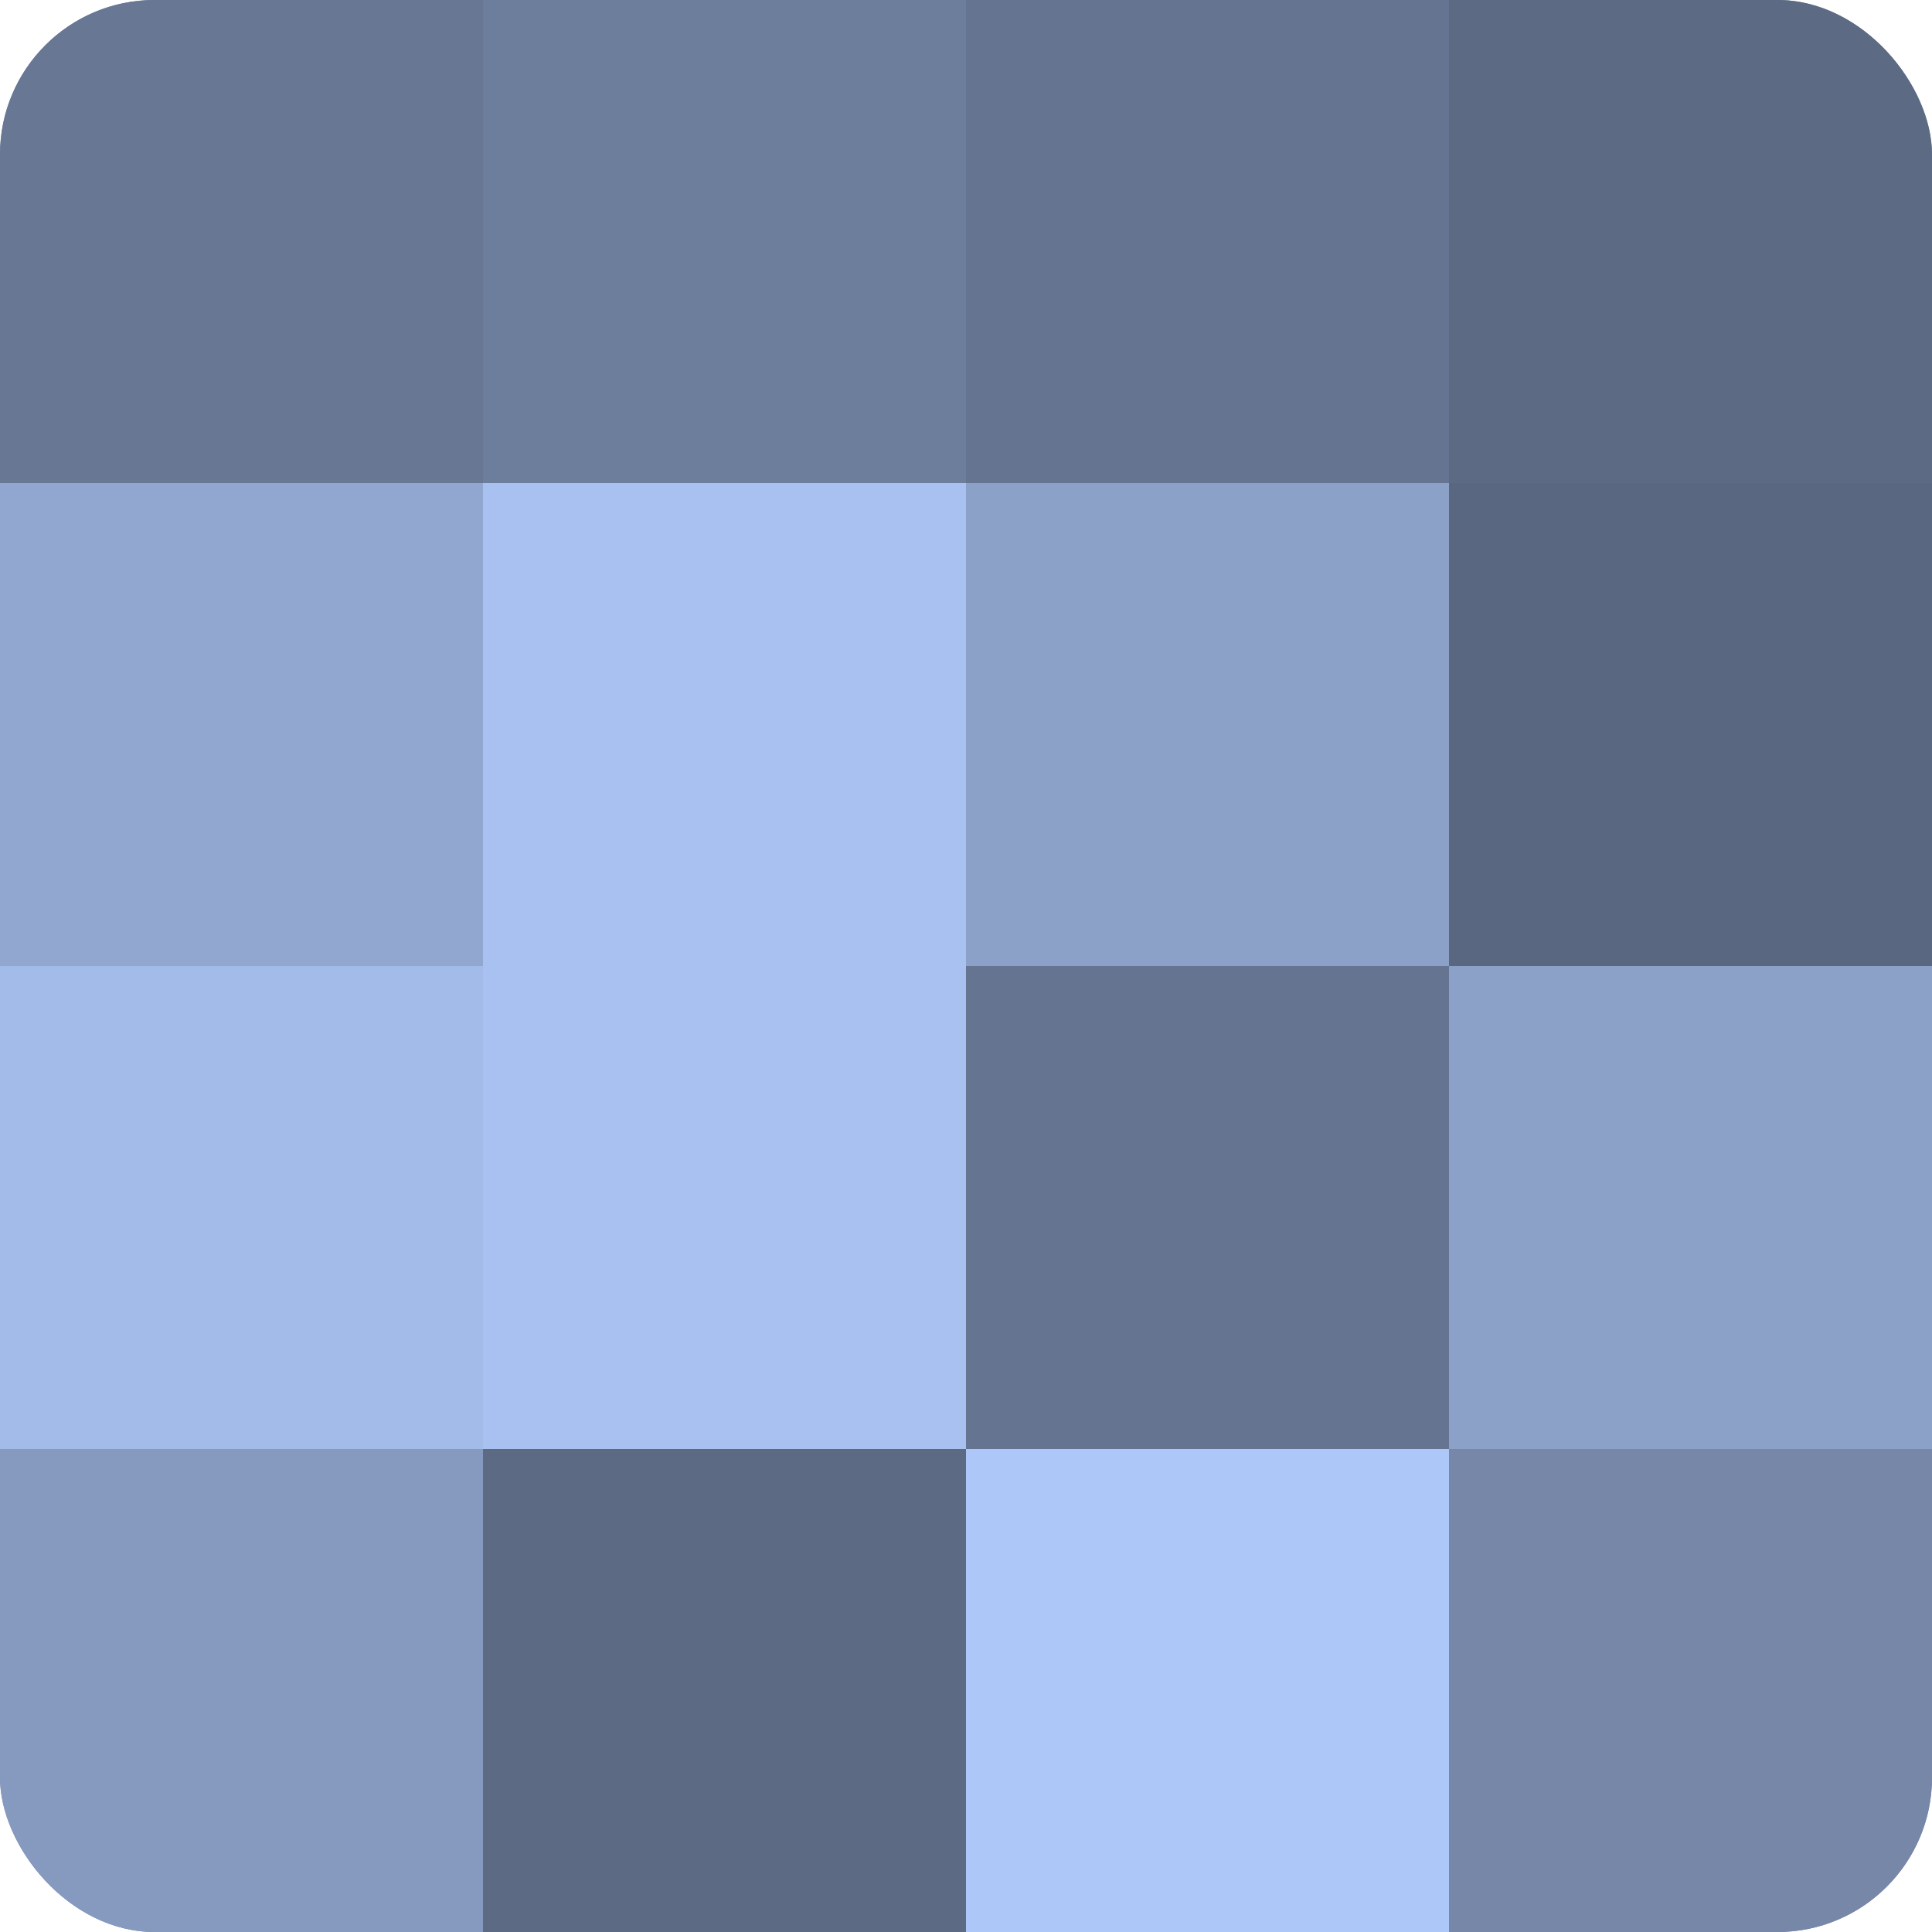 <?xml version="1.0" encoding="UTF-8"?>
<svg xmlns="http://www.w3.org/2000/svg" width="60" height="60" viewBox="0 0 100 100" preserveAspectRatio="xMidYMid meet"><defs><clipPath id="c" width="100" height="100"><rect width="100" height="100" rx="8" ry="8"/></clipPath></defs><g clip-path="url(#c)"><rect width="100" height="100" fill="#7081a0"/><rect width="25" height="25" fill="#687794"/><rect y="25" width="25" height="25" fill="#92a7d0"/><rect y="50" width="25" height="25" fill="#a2bbe8"/><rect y="75" width="25" height="25" fill="#869ac0"/><rect x="25" width="25" height="25" fill="#6d7e9c"/><rect x="25" y="25" width="25" height="25" fill="#a8c1f0"/><rect x="25" y="50" width="25" height="25" fill="#a8c1f0"/><rect x="25" y="75" width="25" height="25" fill="#5d6a84"/><rect x="50" width="25" height="25" fill="#657490"/><rect x="50" y="25" width="25" height="25" fill="#8ca1c8"/><rect x="50" y="50" width="25" height="25" fill="#657490"/><rect x="50" y="75" width="25" height="25" fill="#adc7f8"/><rect x="75" width="25" height="25" fill="#5d6a84"/><rect x="75" y="25" width="25" height="25" fill="#5a6780"/><rect x="75" y="50" width="25" height="25" fill="#8ca1c8"/><rect x="75" y="75" width="25" height="25" fill="#7687a8"/></g></svg>
